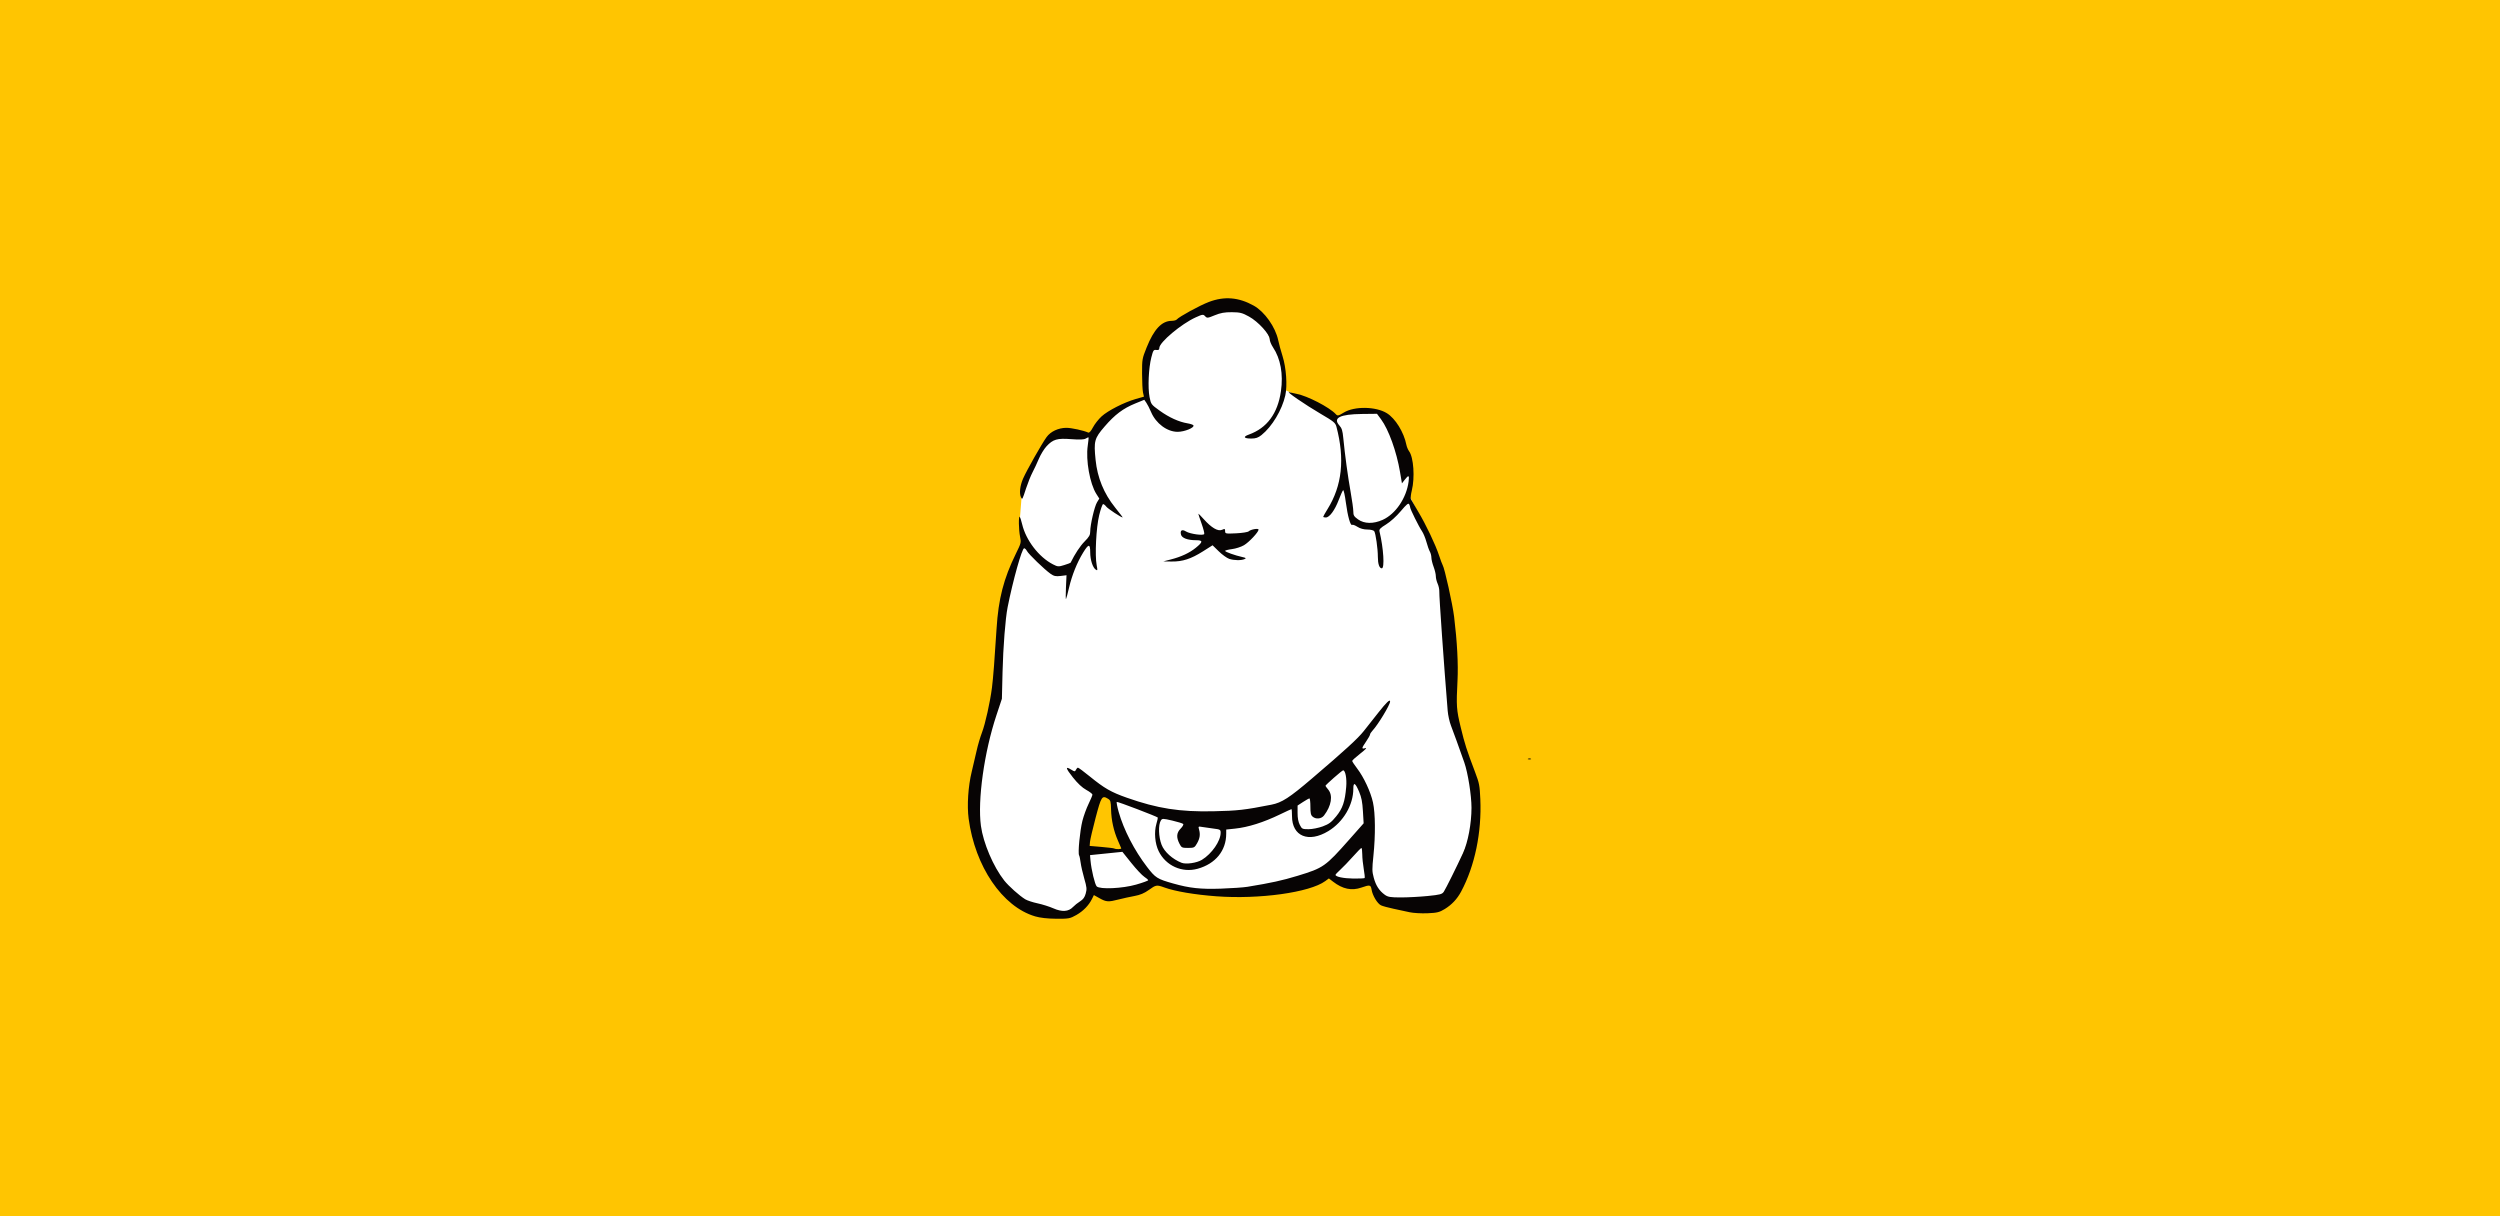 <?xml version="1.0" encoding="UTF-8" standalone="no"?>
<!-- Created with Inkscape (http://www.inkscape.org/) -->

<svg
   version="1.1"
   id="svg2"
   width="2220"
   height="1080"
   viewBox="0 0 2220 1080"
   sodipodi:docname="bunnyhole.svg"
   inkscape:version="1.1.2 (0a00cf5339, 2022-02-04)"
   xmlns:inkscape="http://www.inkscape.org/namespaces/inkscape"
   xmlns:sodipodi="http://sodipodi.sourceforge.net/DTD/sodipodi-0.dtd"
   xmlns="http://www.w3.org/2000/svg"
   xmlns:svg="http://www.w3.org/2000/svg"
   xmlns:rdf="http://www.w3.org/1999/02/22-rdf-syntax-ns#"
   xmlns:cc="http://creativecommons.org/ns#"
   xmlns:dc="http://purl.org/dc/elements/1.1/">
  <title
     id="title5083">Bunny Hole</title>
  <defs
     id="defs6" />
  <sodipodi:namedview
     id="namedview4"
     pagecolor="#ffffff"
     bordercolor="#666666"
     borderopacity="1.0"
     inkscape:pageshadow="2"
     inkscape:pageopacity="0.0"
     inkscape:pagecheckerboard="0"
     showgrid="false"
     inkscape:zoom="0.2818136"
     inkscape:cx="1756.4802"
     inkscape:cy="599.68717"
     inkscape:window-width="1920"
     inkscape:window-height="1021"
     inkscape:window-x="0"
     inkscape:window-y="0"
     inkscape:window-maximized="1"
     inkscape:current-layer="g8"
     inkscape:snap-global="false" />
  <g
     inkscape:groupmode="layer"
     inkscape:label="Image"
     id="g8">
    <rect
       style="fill:#ffc501;fill-opacity:1;stroke-width:8.462"
       id="rect4733"
       width="2220"
       height="1080"
       x="0"
       y="0"
       inkscape:export-filename="/home/hellmark/Pictures/bunnyhole.png"
       inkscape:export-xdpi="96"
       inkscape:export-ydpi="96" />
    <g
       id="g4875"
       transform="matrix(0.99,0,0,1.188,-235.759,-356.862)"
       inkscape:export-filename="/home/hellmark/Pictures/bunnyhole.png"
       inkscape:export-xdpi="96"
       inkscape:export-ydpi="96">
      <path
         id="path1694"
         style="fill:#ffffff"
         d="m 1340.484,532.482 c -4.446,0.119 -8.848,0.855 -12.801,2.232 -4.876,1.699 -8.291,1.876 -9.156,0.477 -1.095,-1.771 -3.911,-2.642 -12.342,1.436 -10.017,5.906 -29.338,12.201 -33.895,21.4 -1.73,3.461 -6.628,14.027 -6.66,26.871 v 9.273 l -1.889,3.764 -29.965,11.969 -12.902,15.602 -24.619,0.029 -10.66,-0.191 -15.639,13.328 -15.008,28.117 -2.443,26.072 3.465,14.512 -12.588,24.135 -8.828,52.475 -0.49,1.102 -0.137,2.623 -0.822,4.893 0.578,-0.164 -1.828,35.246 -21.611,64.447 2.178,31.195 22.133,37.197 18.947,12.627 -1.807,3.916 10.605,1.947 1.717,1.145 25.035,4.129 -0.017,-0.363 1.379,0.254 22.059,-9.037 5.734,-10.477 3.549,4.49 33.139,-2.055 18.314,-7.4 9.207,2.203 39.855,5.061 49.24,0.016 16.164,-3.645 0.397,1.348 8.379,-3.324 19.57,-4.412 -1.443,-2.781 12.508,-4.963 4.441,5.977 25.359,5.613 12.623,-2.314 c 0.303,1.238 0.7,2.462 1.318,3.697 3.963,7.913 7.596,9.68 20.154,9.848 l 0.17,2.688 24.809,1.424 -0.828,-4.676 c 1.371,-0.069 3.204,-0.12 4.289,-0.193 13.759,-0.927 11.96,0.39 21.582,-15.777 14.261,-23.962 18.704,-34.41 17.699,-56.293 -0.65,-14.171 -2.11,-20.408 -7.812,-33.393 -2.2,-5.009 -5.098,-11.942 -6.441,-15.408 -1.343,-3.466 -3.154,-7.387 -4.021,-8.711 -1.681,-2.565 -2.825,-10.105 -3.869,-25.488 2.058,-12.309 -0.869,-31.005 1.475,-41.361 l -5.977,-41.91 -8.834,-26.889 -21.516,-36.289 c 1.564,-3.72 2.346,-14.509 2.346,-16.59 -11.917,8.41 -12.895,-28.526 -22.109,-39.701 l -8.988,-5.49 -10.307,0.311 c -10.097,-0.406 -24.348,2.459 -26.512,4.652 l -8.299,-6.943 -39.24,-14.883 c 0.273,-2.194 0.43,-4.456 0.43,-6.801 0,-9.728 -1.296,-14.571 -5.664,-21.141 -4.209,-6.331 -6.175,-8.265 -6.742,-11.004 -0.689,-3.328 -9.031,-11.51 -14.922,-14.682 -5.759,-3.101 -13.806,-5.187 -21.215,-4.988 z m -119.346,360.305 10.188,1.754 5.203,2.744 1.383,14.709 14.754,24.111 c -6.881,-0.7 -66.04,6.363 -40.353,-7.672 z"
         sodipodi:nodetypes="sssccccccccccccccccccccccccccccccccccccccccccccccccccccssssssccccccccccccsssssccccccc" />
      <path
         style="fill:#070404"
         d="m 1166.528,985.321 c -29.289,-7.21 -53.825,-37.291 -59.541,-72.997 -1.568,-9.796 -0.424,-24.322 2.767,-35.133 1.38,-4.675 3.368,-11.767 4.417,-15.759 1.05,-3.993 3.195,-10.068 4.768,-13.5 3,-6.547 7.309,-22.71 8.995,-33.741 1.049,-6.866 2.429,-21.667 4.102,-44 1.66,-22.163 6.328,-37.259 17.269,-55.845 4.777,-8.115 4.882,-8.465 3.818,-12.693 -1.28,-5.083 -1.478,-16.3 -0.263,-14.912 0.457,0.522 1.402,2.975 2.099,5.45 3.386,12.017 14.983,24.605 27.684,30.049 4.242,1.818 4.984,1.857 10.079,0.526 3.025,-0.79 5.585,-1.58 5.69,-1.756 3.957,-6.683 8.551,-12.489 12.55,-15.86 4.133,-3.485 5.067,-4.859 5.067,-7.456 0,-5.032 3.821,-18.725 6.086,-21.813 l 2.061,-2.809 -2.671,-3.501 c -5.78,-7.578 -9.568,-25.244 -7.707,-35.951 0.567,-3.261 0.889,-6.079 0.716,-6.261 -0.173,-0.182 -1.29,0.191 -2.482,0.829 -1.508,0.807 -5.449,0.947 -12.956,0.461 -12.666,-0.821 -16.428,0.084 -22.26,5.352 -2.173,1.963 -5.257,6.157 -6.854,9.32 -1.597,3.163 -4.161,7.735 -5.699,10.16 -1.538,2.425 -4.107,7.739 -5.71,11.809 -3.489,8.859 -3.396,8.719 -4.564,6.871 -1.772,-2.802 -0.986,-8.72 1.875,-14.119 3.276,-6.18 16.527,-25.695 20.963,-30.871 3.635,-4.242 10.679,-6.993 17.889,-6.986 4.538,0.004 15.526,1.999 19.578,3.554 0.876,0.336 2.431,-1.11 4.197,-3.904 1.543,-2.441 5.011,-6.12 7.706,-8.176 5.73,-4.37 20.218,-10.522 30.674,-13.026 l 7.343,-1.758 -0.832,-3.092 c -0.457,-1.701 -0.837,-8.042 -0.843,-14.092 -0.012,-10.818 0.056,-11.141 4.064,-19.517 6.531,-13.646 13.579,-19.906 22.474,-19.961 1.952,-0.012 3.978,-0.444 4.5,-0.96 2.175,-2.147 20.599,-10.533 28.95,-13.177 13.898,-4.4 26.746,-3.502 40.265,2.815 9.679,4.523 19.384,15.98 21.855,25.801 0.692,2.75 2.459,8.15 3.928,12 3.262,8.554 4.386,21.984 2.446,29.224 -2.923,10.908 -11.901,23.371 -21.384,29.686 -2.961,1.972 -5.155,2.59 -9.191,2.59 -6.672,0 -7.625,-1.323 -2.137,-2.964 16.28,-4.868 25.913,-15.723 28.789,-32.443 2.192,-12.74 -0.314,-24.285 -7.117,-32.785 -1.625,-2.03 -2.954,-4.744 -2.954,-6.031 0,-3.73 -10.265,-13.122 -18.5,-16.927 -6.098,-2.817 -8.096,-3.241 -15.5,-3.29 -6.431,-0.042 -10.158,0.516 -15.309,2.293 -6.334,2.185 -6.936,2.234 -8.622,0.708 -1.688,-1.527 -2.271,-1.468 -8.437,0.853 -12.86,4.84 -32.631,18.673 -32.631,22.829 0,1.393 -0.644,1.763 -2.687,1.544 -2.473,-0.265 -2.83,0.177 -4.486,5.549 -2.46,7.98 -3.256,22.703 -1.604,29.663 1.284,5.412 1.431,5.575 9.122,10.196 8.388,5.038 17.252,8.393 24.931,9.435 2.627,0.357 5.021,1.043 5.32,1.526 1.062,1.719 -7.952,4.798 -14.113,4.821 -9.433,0.034 -19.551,-6.229 -23.887,-14.787 -1.313,-2.591 -3.222,-5.712 -4.242,-6.935 l -1.855,-2.225 -8.045,2.734 c -10.947,3.72 -18.337,8.348 -27.522,17.234 -9.203,8.904 -9.83,10.839 -8.103,25 1.623,13.303 7.445,25.134 17.496,35.549 3.954,4.098 7.016,7.451 6.805,7.451 -1.402,0 -13.338,-6.572 -14.73,-8.11 -0.941,-1.04 -2.208,-1.89 -2.817,-1.89 -0.609,0 -2.193,3.712 -3.521,8.25 -2.724,9.31 -3.975,30.044 -2.261,37.475 0.893,3.874 0.828,4.147 -0.783,3.285 -2.745,-1.469 -5.019,-7.318 -5.019,-12.911 0,-6.591 -1.406,-6.554 -6.354,0.166 -5.464,7.422 -10.052,16.946 -12.637,26.235 -1.225,4.4 -2.461,8.225 -2.748,8.5 -0.287,0.275 -0.296,-3.624 -0.022,-8.664 l 0.499,-9.164 -5.31,0.548 c -4.334,0.447 -6.002,0.14 -9.072,-1.671 -5.482,-3.235 -19.649,-14.652 -21.116,-17.018 -0.692,-1.116 -1.817,-2.023 -2.5,-2.014 -1.97,0.025 -10.047,24.037 -14.82,44.057 -1.996,8.37 -4.012,29.824 -4.553,48.428 l -0.581,20 -4.908,12.32 c -10.976,27.552 -17.019,63.478 -13.908,82.68 2.076,12.812 11.125,30.5 20.897,40.844 3.927,4.157 13.657,11.402 18.871,14.051 1.782,0.905 6.732,2.264 11,3.019 4.268,0.755 10.685,2.445 14.26,3.754 7.716,2.826 13.531,2.504 17.501,-0.969 1.446,-1.265 4.331,-3.187 6.411,-4.271 2.763,-1.44 4.123,-3.004 5.046,-5.802 1.135,-3.439 1.002,-4.592 -1.3,-11.262 -1.411,-4.087 -2.872,-9.441 -3.248,-11.898 -0.376,-2.457 -1.004,-4.917 -1.397,-5.467 -1.172,-1.64 0.783,-18.467 2.989,-25.73 1.128,-3.714 3.614,-9.419 5.525,-12.679 1.911,-3.26 3.474,-6.381 3.474,-6.936 0,-0.555 -2.485,-2.146 -5.523,-3.537 -3.656,-1.674 -7.71,-4.825 -11.993,-9.323 -6.641,-6.975 -7.056,-8.676 -1.4,-5.751 2.946,1.524 3.296,1.529 4.117,0.061 0.494,-0.882 1.314,-1.604 1.823,-1.604 0.509,0 5.284,2.955 10.611,6.567 13.148,8.914 19.043,11.732 33.29,15.912 27.5,8.068 47.239,10.642 77.574,10.118 21.686,-0.375 28.167,-0.989 52.088,-4.933 9.365,-1.544 16.034,-5.14 36.429,-19.644 29.547,-21.011 41.085,-29.814 46.367,-35.376 2.686,-2.829 8.61,-9.08 13.163,-13.893 7.221,-7.633 10.453,-10.168 10.453,-8.2 0,2.452 -10.813,17.347 -15.865,21.855 -1.174,1.048 -2.135,2.322 -2.135,2.832 0,0.51 -1.575,2.849 -3.5,5.198 -4.22,5.15 -4.317,5.793 -0.75,4.967 1.781,-0.412 0.195,1.023 -4.5,4.073 -3.987,2.59 -7.25,5.065 -7.25,5.5 0,0.435 2.005,2.974 4.457,5.644 5.986,6.519 12.091,17.447 14.18,25.382 2.143,8.139 2.309,24.422 0.405,39.764 -1.271,10.242 -1.244,11.739 0.297,16.5 1.886,5.827 4.86,9.667 9.838,12.702 2.815,1.716 5.04,2.027 14.52,2.03 6.158,0.002 16.958,-0.478 24,-1.067 11.263,-0.942 13.009,-1.333 14.505,-3.25 1.897,-2.432 11.527,-18.588 17.216,-28.883 4.417,-7.994 7.584,-22.101 7.584,-33.785 0,-9.33 -3.214,-26.192 -6.467,-33.929 -4.644,-11.044 -9.694,-22.675 -11.976,-27.583 -1.279,-2.75 -2.59,-7.7 -2.913,-11 -3.403,-34.732 -7.714,-85.85 -7.524,-89.207 0.087,-1.536 -0.577,-4.143 -1.475,-5.793 -0.898,-1.65 -1.636,-4.188 -1.639,-5.641 0,-1.452 -0.896,-4.602 -1.984,-7 -1.088,-2.398 -1.988,-5.497 -2,-6.887 -0.012,-1.39 -0.632,-3.415 -1.378,-4.5 -0.746,-1.085 -2.136,-4.349 -3.091,-7.254 -0.954,-2.905 -2.746,-6.505 -3.983,-8 -2.724,-3.294 -10.565,-16.462 -10.586,-17.777 -0.01,-0.518 -0.415,-1.574 -0.905,-2.347 -0.69,-1.089 -2.377,0.069 -7.516,5.157 -3.881,3.843 -9.323,7.947 -13.133,9.905 -5.403,2.776 -6.409,3.682 -5.93,5.343 3.598,12.476 4.71,27.5 2.034,27.5 -2.185,0 -3.535,-3.285 -3.535,-8.602 0,-6.048 -1.945,-17.521 -3.245,-19.148 -0.566,-0.708 -3.228,-1.25 -6.142,-1.25 -3.256,0 -6.531,-0.744 -8.927,-2.028 -2.082,-1.116 -4.199,-1.773 -4.705,-1.46 -1.538,0.951 -4.057,-6.468 -5.686,-16.744 -0.848,-5.353 -1.947,-9.482 -2.442,-9.177 -0.495,0.306 -2.261,3.561 -3.925,7.233 -3.502,7.727 -8.309,13.177 -11.624,13.177 -1.267,0 -2.304,-0.244 -2.304,-0.543 0,-0.299 1.749,-2.886 3.887,-5.75 13.024,-17.445 15.606,-37.385 7.966,-61.515 -0.942,-2.977 -2.366,-3.951 -14.201,-9.726 -13.692,-6.681 -31.628,-16.935 -28.153,-16.095 1.1,0.266 4.025,0.797 6.5,1.18 9.757,1.51 29.512,10.022 35.256,15.19 1.612,1.45 2.205,1.353 7.231,-1.19 9.521,-4.817 28.636,-4.59 38.529,0.457 7.661,3.908 15.359,14.287 17.59,23.715 0.361,1.528 1.455,3.677 2.43,4.777 4.04,4.558 5.287,19.683 2.419,29.341 -0.85,2.862 -1.223,5.756 -0.83,6.431 0.394,0.675 3.309,4.828 6.478,9.228 6.979,9.689 15.635,24.838 18.856,33 1.302,3.3 2.72,6.467 3.15,7.038 1.766,2.341 8.919,29.218 10.309,38.734 2.707,18.533 3.786,35.409 3.039,47.531 -1.182,19.174 -0.96,21.834 2.931,35.197 3.621,12.437 5.142,16.385 12.878,33.441 3.724,8.211 4.104,9.845 4.644,20 1.328,24.938 -4.887,49.944 -17.186,69.144 -3.564,5.565 -8.375,9.841 -14.725,13.089 -4.736,2.423 -6.897,2.861 -15.561,3.155 -5.534,0.188 -12.734,-0.165 -16,-0.783 -3.266,-0.619 -9.764,-1.79 -14.439,-2.603 -4.675,-0.813 -9.705,-1.961 -11.177,-2.552 -3.244,-1.301 -7.546,-7.256 -8.428,-11.666 -0.743,-3.716 -1.464,-3.842 -9.155,-1.607 -8.727,2.537 -16.795,1.129 -25.45,-4.443 l -3.71,-2.388 -3.29,2.013 c -13.843,8.468 -59.184,13.736 -97.619,11.342 -19.56,-1.218 -37.119,-3.702 -46.671,-6.602 -6.872,-2.086 -7.488,-2.003 -13.936,1.88 -4,2.409 -7.803,3.74 -12.871,4.506 -3.956,0.598 -10.343,1.765 -14.193,2.594 -9.25,1.991 -11.072,1.894 -17.102,-0.914 l -5.102,-2.376 -1.675,2.836 c -2.876,4.868 -7.841,9.124 -14.097,12.084 -5.62,2.659 -6.828,2.845 -18.023,2.777 -7.751,-0.047 -14.479,-0.683 -19,-1.796 z m 190.5,-22.068 c 21.492,-2.934 31.156,-4.699 45,-8.216 23.244,-5.905 24.868,-6.855 46.379,-27.113 l 12.879,-12.129 -0.645,-9.052 c -0.499,-6.998 -1.266,-10.282 -3.379,-14.473 -3.439,-6.821 -5.233,-7.629 -5.233,-2.357 0,12.193 -8.944,24.864 -22.355,31.671 -17.779,9.024 -32.63,3.954 -32.641,-11.144 0,-2.888 -0.219,-5.25 -0.483,-5.25 -0.264,0 -4.902,1.783 -10.308,3.963 -14.769,5.954 -28.566,9.582 -40.36,10.611 l -7.852,0.685 -0.01,3.121 c -0.023,12.689 -9.564,22.457 -25.571,26.179 -14.025,3.261 -28.625,-2.22 -35.031,-13.152 -3.33,-5.682 -4.182,-14.21 -2.036,-20.367 0.855,-2.454 1.429,-4.587 1.276,-4.741 -0.816,-0.816 -36.202,-12.064 -36.797,-11.696 -0.387,0.239 0.389,3.646 1.723,7.57 4.532,13.326 14.053,28.691 25.428,41.035 7.535,8.178 9.08,8.992 23.514,12.397 14.628,3.451 24.544,4.346 42.5,3.84 9.625,-0.272 20.425,-0.893 24,-1.381 z m -99.82,-1.649 c 5.951,-1.423 10.82,-2.896 10.82,-3.273 0,-0.377 -1.587,-1.54 -3.528,-2.585 -1.94,-1.045 -7.144,-5.666 -11.564,-10.27 l -8.036,-8.37 -14.522,1.234 -14.522,1.234 0.44,4.059 c 0.75,6.918 3.944,17.997 5.567,19.309 2.919,2.36 23.071,1.597 35.344,-1.337 z m 204.984,-4.91 c 0.274,-0.274 -0.092,-3.311 -0.812,-6.75 -0.721,-3.439 -1.32,-8.39 -1.331,-11.002 -0.011,-2.612 -0.358,-4.736 -0.771,-4.719 -0.412,0.017 -3.857,2.943 -7.655,6.502 -3.797,3.559 -8.846,7.933 -11.219,9.719 -2.373,1.786 -4.328,3.52 -4.345,3.853 -0.073,1.437 7.174,2.698 16.052,2.793 5.271,0.056 9.807,-0.122 10.081,-0.396 z m -146.01,-13.581 c 8.954,-4.568 16.846,-14.074 16.846,-20.291 0,-2.251 -0.47,-2.482 -6.25,-3.074 -3.438,-0.352 -7.983,-0.893 -10.101,-1.203 -3.692,-0.54 -3.818,-0.466 -3.051,1.791 1.273,3.75 0.781,6.676 -1.744,10.385 -2.225,3.268 -2.668,3.456 -8.118,3.463 -5.434,0.006 -5.878,-0.18 -7.746,-3.243 -2.902,-4.76 -2.559,-8.093 1.155,-11.217 1.75,-1.472 2.747,-3.002 2.25,-3.449 -0.491,-0.442 -4.92,-1.582 -9.841,-2.534 -8.553,-1.654 -9.005,-1.652 -10.25,0.051 -2.353,3.218 -2.018,12.062 0.68,17.97 2.428,5.317 9.794,10.86 18.011,13.554 3.93,1.288 13.62,0.113 18.161,-2.204 z m -72.327,-8.671 c -0.186,-0.412 -1.534,-3.019 -2.995,-5.793 -3.752,-7.123 -5.878,-15.133 -6.122,-23.07 -0.19,-6.172 -0.451,-6.952 -2.71,-8.113 -5.369,-2.759 -6.057,-1.885 -11.149,14.163 -2.607,8.215 -4.877,16.315 -5.045,18 l -0.306,3.063 10.499,0.75 c 5.775,0.412 10.95,0.939 11.5,1.171 1.758,0.74 6.68,0.607 6.328,-0.171 z m 180.747,-16.346 c 5.594,-1.728 7.713,-3.046 12.069,-7.507 5.816,-5.957 7.842,-10.923 8.977,-21.998 0.643,-6.278 -0.726,-12.399 -2.773,-12.399 -0.894,0 -15.847,10.923 -15.847,11.576 0,0.183 1.125,1.458 2.5,2.833 4.369,4.368 2.852,12.131 -3.779,19.341 -2.391,2.6 -7.315,2.998 -10.28,0.831 -1.553,-1.136 -1.941,-2.635 -1.941,-7.5 0,-3.344 -0.389,-6.081 -0.865,-6.081 -0.475,0 -3.063,1.197 -5.75,2.659 l -4.885,2.659 v 5.591 c 0,3.808 0.636,6.627 1.985,8.841 1.876,3.076 2.297,3.25 7.891,3.25 3.25,0 8.963,-0.943 12.695,-2.096 z m 53.805,-229.154 c 11.573,-4.37 21.238,-16.249 23.199,-28.515 0.791,-4.949 0.096,-5.252 -3.405,-1.485 l -2.556,2.75 -1.725,-8.5 c -3.099,-15.272 -10.2,-31.702 -17.028,-39.401 l -3.636,-4.099 -13.364,0.128 c -20,0.192 -26.471,2.947 -20.318,8.652 2.153,1.996 2.809,3.77 3.456,9.342 1.463,12.599 4.1,28.753 6.562,40.208 1.34,6.231 2.436,12.844 2.436,14.693 0,2.891 0.597,3.721 4.25,5.911 5.598,3.355 13.772,3.472 22.13,0.316 z m 130.37,178.588 c 0.688,-0.277 1.812,-0.277 2.5,0 0.688,0.277 0.125,0.504 -1.25,0.504 -1.375,0 -1.938,-0.227 -1.25,-0.504 z M 1288.374,718.56 c 9.291,-1.993 16.703,-4.876 22.33,-8.686 6.625,-4.485 6.658,-5.682 0.157,-5.688 -7.406,-0.008 -12.574,-1.602 -13.375,-4.126 -1.032,-3.251 0.857,-4.274 4.455,-2.413 3.602,1.863 15.53,3.255 16.361,1.91 0.305,-0.494 -0.757,-3.973 -2.36,-7.73 -1.603,-3.758 -2.915,-7.074 -2.915,-7.37 0,-0.296 2.186,1.507 4.858,4.006 6.876,6.432 12.785,9.303 16.366,7.951 2.467,-0.931 2.776,-0.822 2.776,0.982 0,1.929 0.488,2.01 9.883,1.632 5.436,-0.218 10.498,-0.883 11.25,-1.478 1.865,-1.474 8.867,-2.476 8.867,-1.269 0,1.831 -8.538,9.419 -13.122,11.662 -2.53,1.238 -7.363,2.54 -10.739,2.892 -3.376,0.353 -6.139,0.954 -6.139,1.335 0,0.741 8.906,3.385 15.483,4.598 3.26,0.601 3.623,0.875 2,1.509 -2.892,1.129 -9.42,1.061 -13.762,-0.145 -2.078,-0.577 -6.296,-3.1 -9.373,-5.607 l -5.595,-4.557 -8.669,4.571 c -10.689,5.636 -18.252,7.678 -28.044,7.572 l -7.54,-0.082 6.846,-1.468 z"
         id="path1688" />
    </g>
  </g>
</svg>

